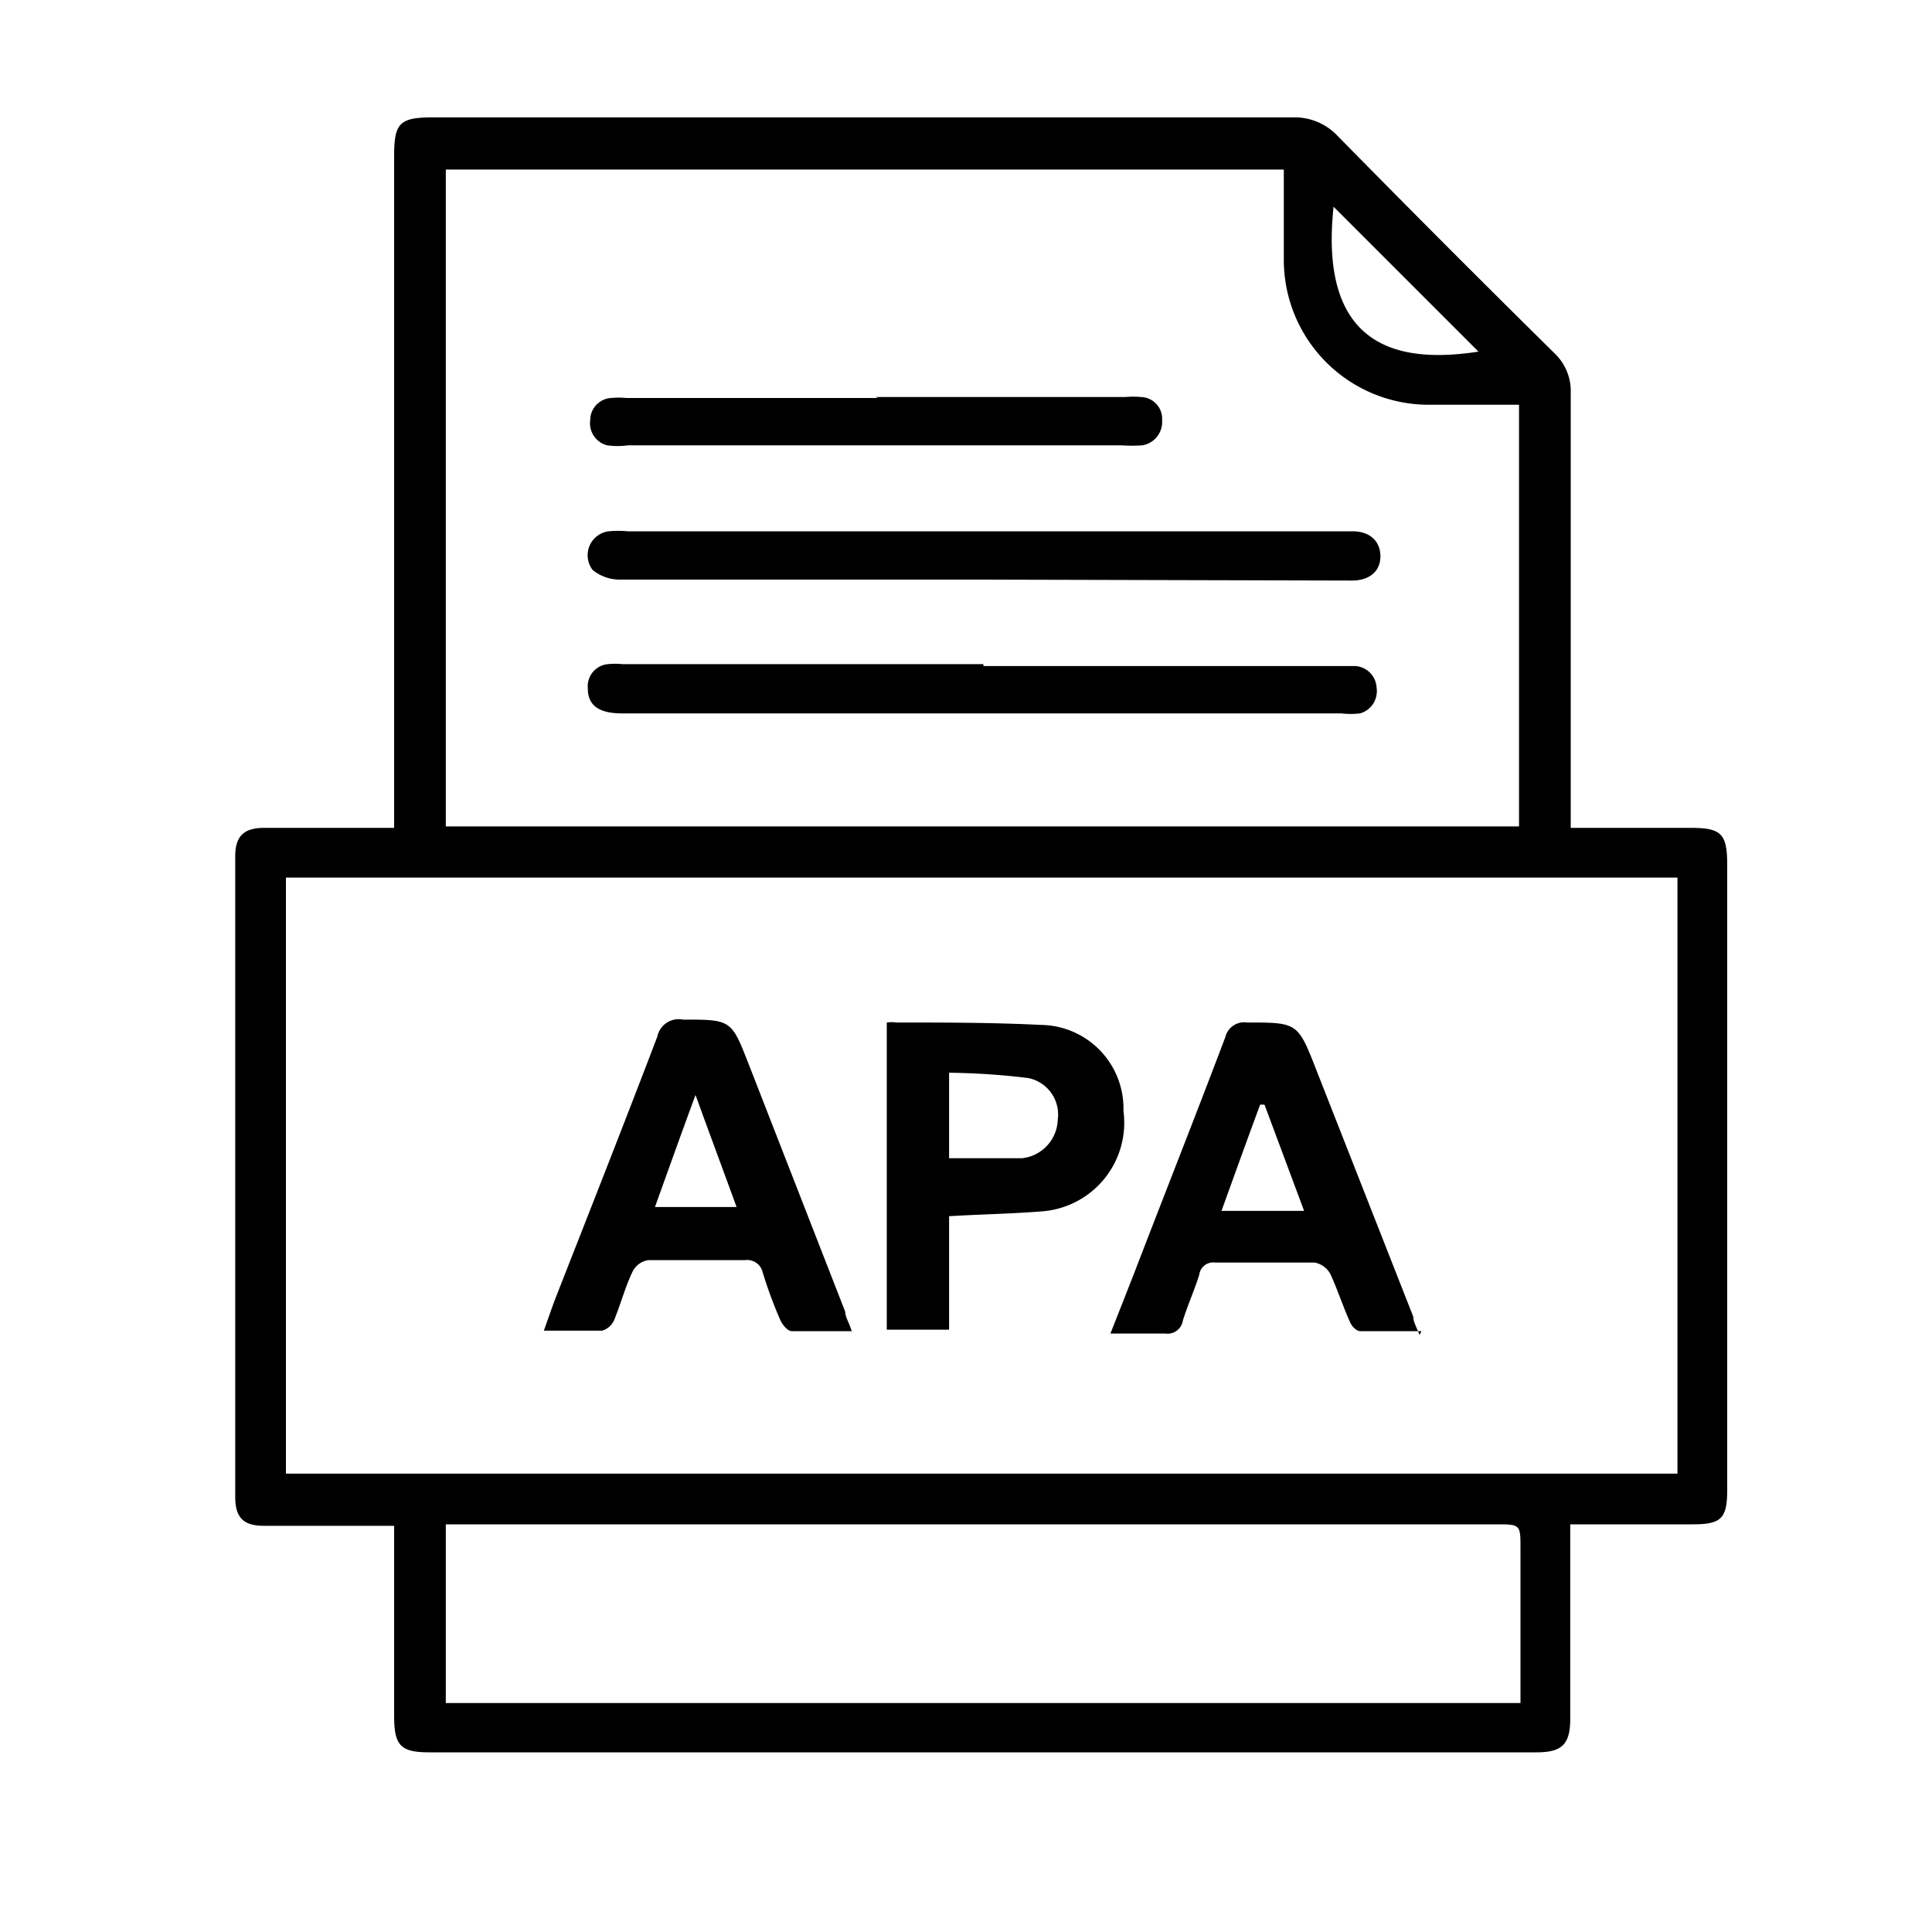 <?xml version="1.0" encoding="UTF-8"?> <svg xmlns="http://www.w3.org/2000/svg" id="Capa_1" data-name="Capa 1" viewBox="0 0 40 40"><title>ICONSMesa de trabajo 3 copia 250</title><path d="M32.51,31.59v4c0,.52-.17.69-.69.69H8.89c-.6,0-.73-.14-.73-.76V31.59l-.42,0H5.46c-.42,0-.59-.17-.59-.6V17.73c0-.42.18-.59.6-.59H8.16V3.24c0-.7.11-.81.82-.81H26.77a1.22,1.22,0,0,1,.92.38q2.22,2.26,4.49,4.5a1.08,1.08,0,0,1,.34.84q0,4.26,0,8.53v.46H35c.64,0,.76.12.76.77V30.84c0,.6-.12.72-.72.72H32.9l-.39,0M5.92,30.51H34.73V18.17H5.92Zm3.31-27V17.11H31.45V8.38H29.58a3,3,0,0,1-3-3c0-.48,0-1,0-1.45,0-.14,0-.28,0-.42Zm0,28.09v3.66H31.48V32.06c0-.49,0-.5-.48-.5H9.23ZM27.61,4.28c-.32,3,1.44,3.24,3,3l-3-3"></path><path d="M17.65,27.56c-.45,0-.86,0-1.26,0-.08,0-.19-.13-.23-.22a8.94,8.94,0,0,1-.37-1,.33.33,0,0,0-.37-.25c-.68,0-1.35,0-2,0a.44.44,0,0,0-.32.23c-.15.31-.24.65-.38,1a.4.4,0,0,1-.25.23c-.39,0-.77,0-1.21,0,.09-.25.16-.46.24-.67.71-1.81,1.42-3.61,2.11-5.42a.45.45,0,0,1,.53-.35c1,0,1,0,1.36.92l2,5.13c0,.11.08.22.13.39M14.4,22.67c-.31.84-.57,1.57-.84,2.32h1.69c-.28-.77-.55-1.49-.85-2.32"></path><path d="M29.43,27.56c-.46,0-.86,0-1.27,0-.08,0-.18-.11-.21-.19-.15-.33-.26-.68-.41-1a.47.47,0,0,0-.32-.23c-.69,0-1.38,0-2.06,0a.29.29,0,0,0-.33.25c-.1.32-.24.63-.34.95a.32.32,0,0,1-.36.27c-.36,0-.72,0-1.14,0l.48-1.22c.63-1.64,1.28-3.28,1.9-4.92a.4.4,0,0,1,.45-.3c1.05,0,1.05,0,1.44,1l2,5.09c0,.11.07.22.13.38m-3.22-4.77h-.08c-.27.73-.53,1.45-.8,2.2H27l-.82-2.2"></path><path d="M19.65,25.19v2.34H18.36V21.17a.71.71,0,0,1,.2,0c1,0,2,0,3,.05A1.73,1.73,0,0,1,23.26,23a1.84,1.84,0,0,1-1.69,2.08c-.62.05-1.24.06-1.92.1m0-1.2c.53,0,1,0,1.51,0a.83.83,0,0,0,.74-.8.77.77,0,0,0-.61-.86,14.56,14.56,0,0,0-1.64-.11Z"></path><path d="M20.28,12c-2.48,0-5,0-7.44,0a.88.88,0,0,1-.57-.2.5.5,0,0,1,.33-.8A2.14,2.14,0,0,1,13,11h15c.36,0,.57.2.58.5s-.2.52-.59.52Z"></path><path d="M20.36,13.79h7.7a.47.47,0,0,1,.44.44.48.48,0,0,1-.34.54,1.67,1.67,0,0,1-.39,0H12.88c-.49,0-.71-.17-.71-.52a.46.46,0,0,1,.42-.5,1.43,1.43,0,0,1,.29,0h7.48"></path><path d="M18.13,8.22H23.3a1.74,1.74,0,0,1,.32,0,.45.45,0,0,1,.44.48.49.49,0,0,1-.41.52,3.09,3.09,0,0,1-.43,0H13a1.56,1.56,0,0,1-.43,0,.47.47,0,0,1-.35-.52.46.46,0,0,1,.43-.46,1.69,1.69,0,0,1,.32,0h5.21"></path></svg> 